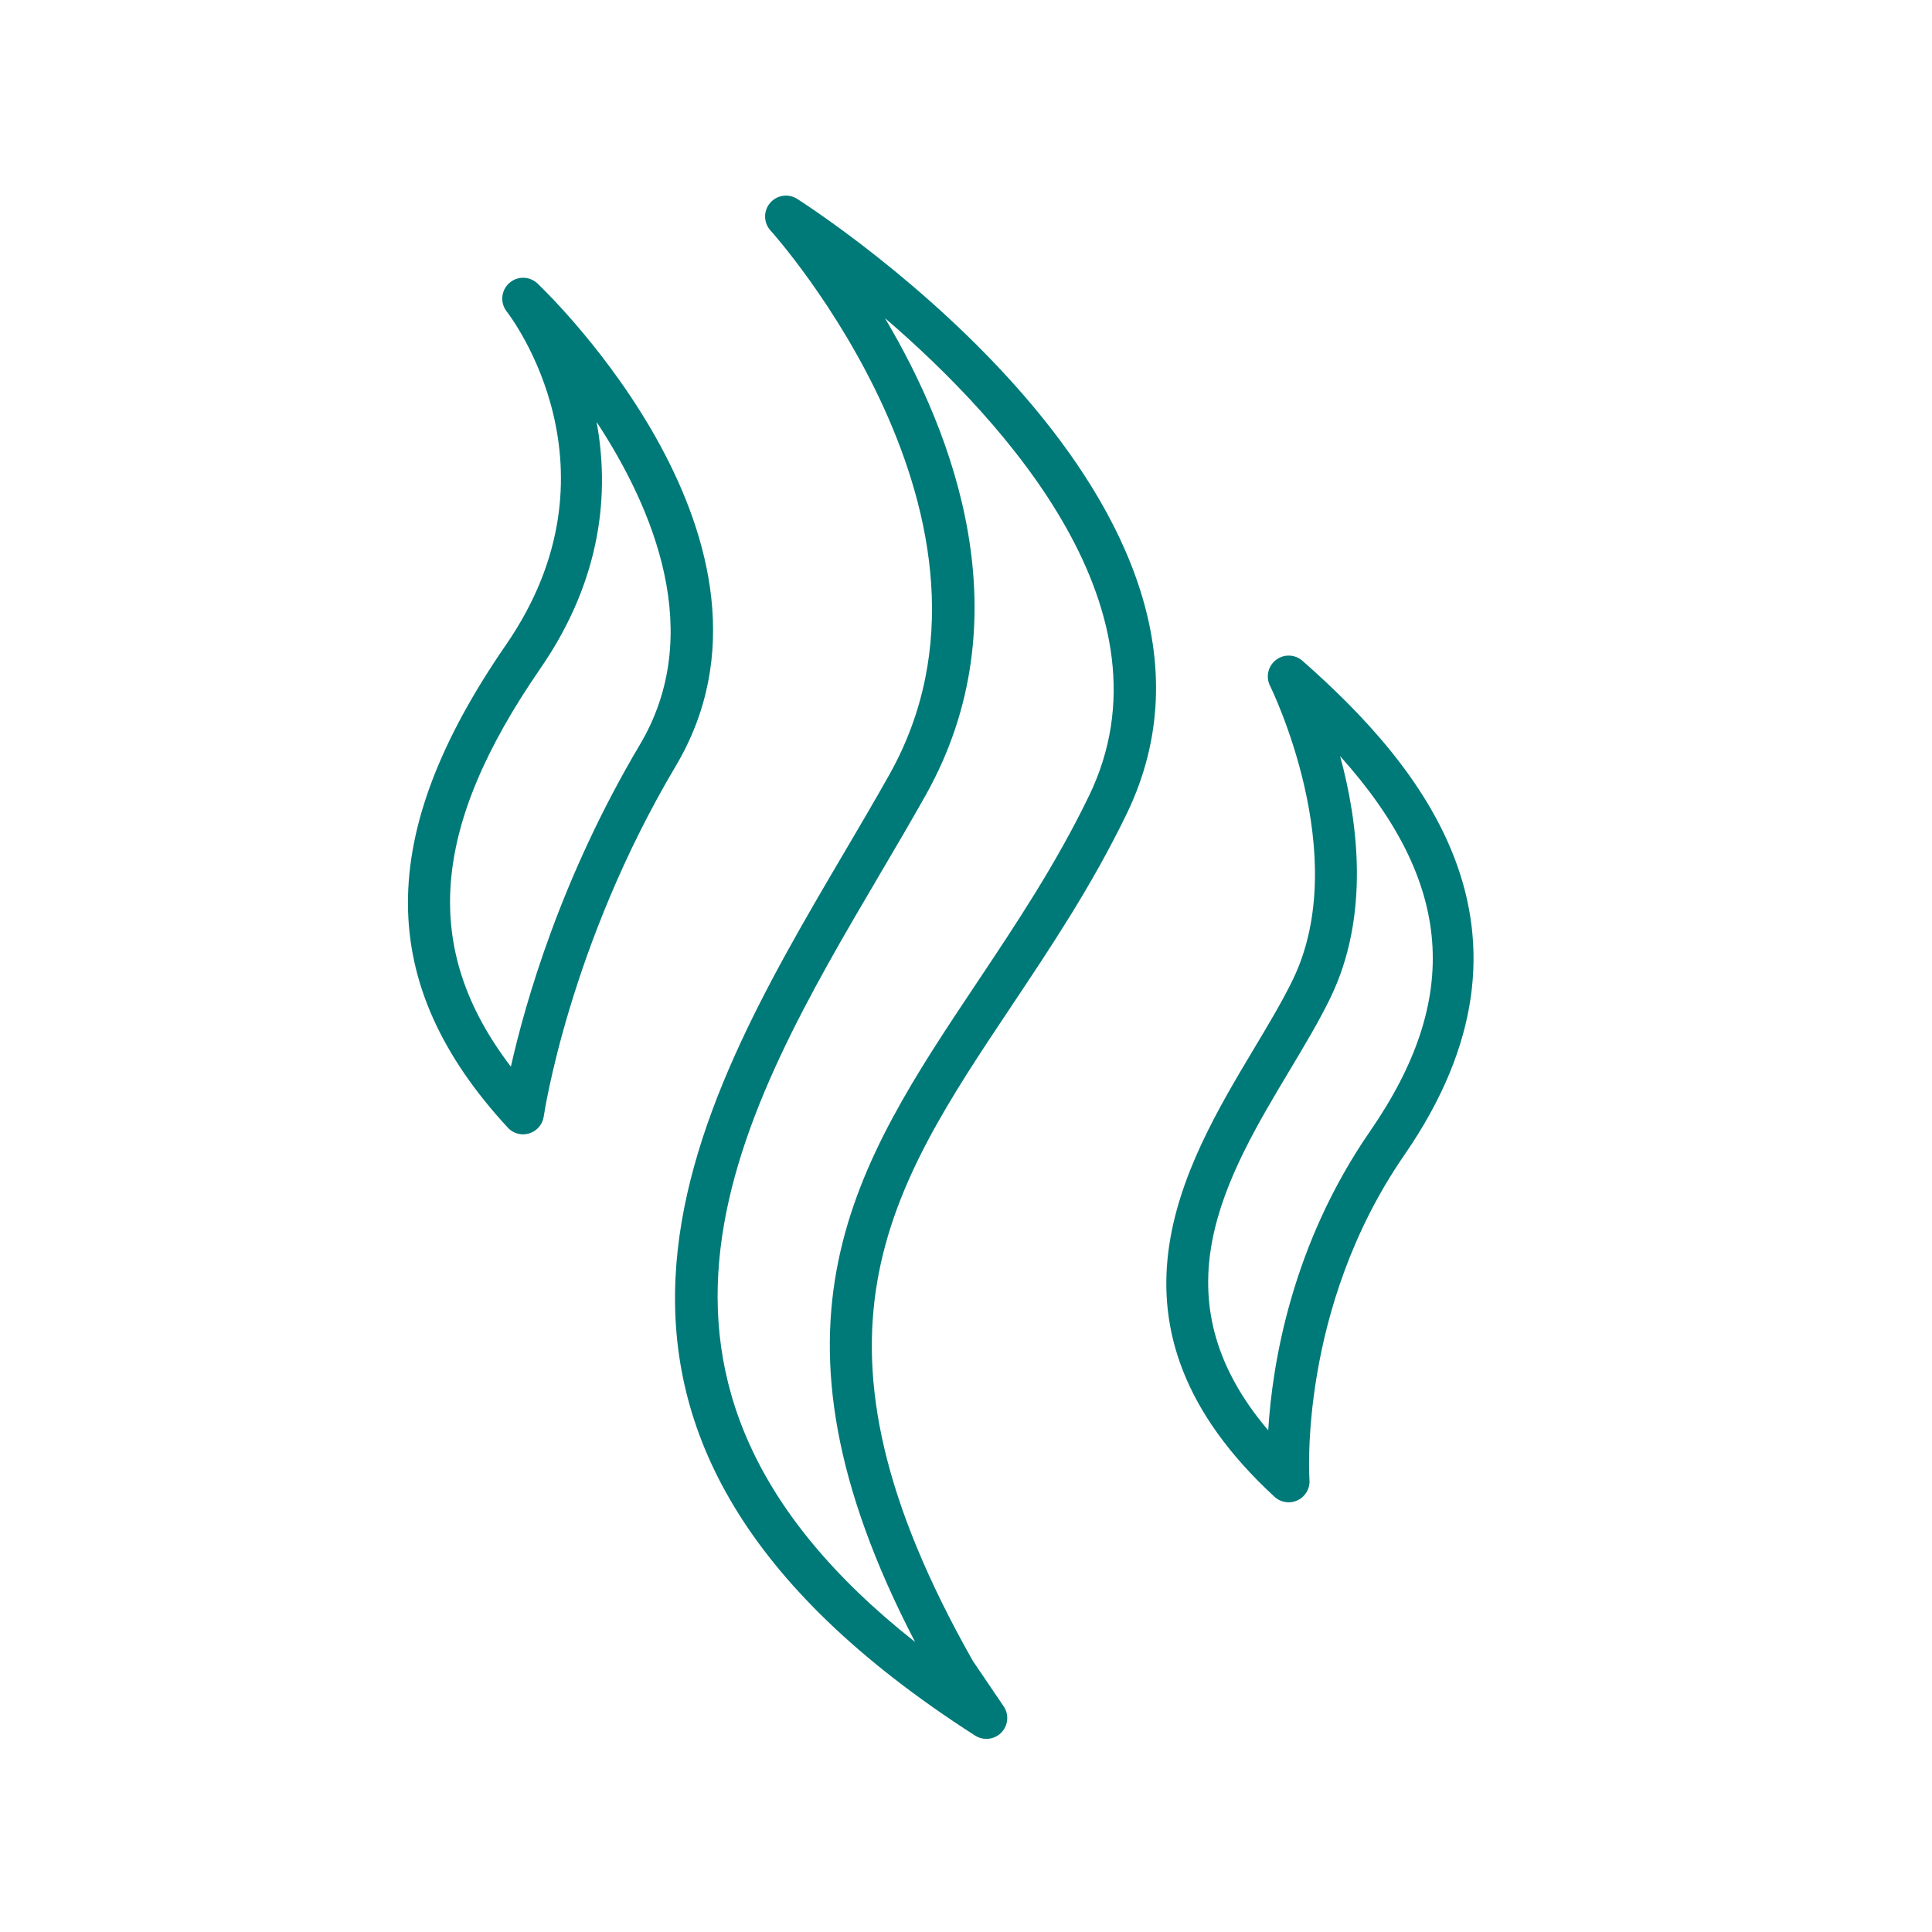 <?xml version="1.0" encoding="UTF-8"?> <svg xmlns="http://www.w3.org/2000/svg" xmlns:xlink="http://www.w3.org/1999/xlink" width="500" zoomAndPan="magnify" viewBox="0 0 375 375" height="500" preserveAspectRatio="xMidYMid meet" version="1.0"><defs><clipPath id="f18b96adbb"><path d="M 131 37.5 L 225 37.5 L 225 337.5 L 131 337.5 Z M 131 37.5 " clip-rule="nonzero"></path></clipPath></defs><rect x="-37.5" width="450" fill="#ffffff" y="-37.5" height="450" fill-opacity="1"></rect><rect x="-37.5" width="450" fill="#ffffff" y="-37.5" height="450" fill-opacity="1"></rect><g clip-path="url(#f18b96adbb)"><path fill="#007a78" d="M 211.406 154.41 C 204.961 167.754 197.18 179.41 189.652 190.684 C 166.02 226.082 145.477 256.844 177.617 318.707 C 113.07 267.754 143.68 215.738 170.91 169.469 C 173.945 164.309 176.918 159.258 179.684 154.328 C 198.902 120.066 185.09 84.152 171.754 61.734 C 195.559 82.184 228.57 118.887 211.406 154.41 Z M 154.734 38.605 C 153.016 37.512 150.766 37.855 149.457 39.41 C 148.148 40.965 148.191 43.246 149.562 44.746 C 150.07 45.305 200.207 101.188 172.621 150.367 C 169.879 155.246 166.938 160.25 163.93 165.359 C 134.359 215.605 97.559 278.137 189.273 336.879 C 189.945 337.309 190.703 337.516 191.457 337.516 C 192.52 337.516 193.574 337.098 194.359 336.293 C 195.703 334.914 195.887 332.785 194.809 331.195 L 188.84 322.398 C 153.32 259.68 172.332 231.215 196.391 195.18 C 204.07 183.68 212.008 171.785 218.703 157.934 C 247.359 98.621 158.527 41.027 154.734 38.605 " fill-opacity="1" fill-rule="nonzero"></path></g><path fill="#007a78" d="M 124.199 144.543 C 108.848 170.395 101.945 194.656 99.16 207.039 C 81.707 184.176 83.602 160.613 104.871 129.773 C 117.113 112.023 118.234 95.105 115.797 81.902 C 126.852 98.719 137.008 122.969 124.199 144.543 Z M 104.324 55.023 C 102.785 53.566 100.383 53.543 98.82 54.965 C 97.25 56.387 97.043 58.781 98.344 60.453 C 99.305 61.691 121.648 91.18 98.199 125.18 C 72.73 162.109 72.84 191.008 98.559 218.871 C 99.34 219.715 100.422 220.172 101.535 220.172 C 101.938 220.172 102.344 220.109 102.742 219.988 C 104.234 219.523 105.324 218.238 105.543 216.691 C 105.59 216.363 110.426 183.602 131.168 148.676 C 156.754 105.574 106.477 57.07 104.324 55.023 " fill-opacity="1" fill-rule="nonzero"></path><path fill="#007a78" d="M 246.16 277.625 C 224.07 251.633 237.961 228.414 250.332 207.727 C 253.281 202.805 256.062 198.152 258.242 193.652 C 265.902 177.816 263.637 159.707 260.117 146.766 C 282.191 171.363 283.73 193.785 265.934 219.562 C 250.68 241.645 246.949 264.734 246.16 277.625 Z M 252.809 128.262 C 251.348 126.98 249.191 126.91 247.66 128.094 C 246.125 129.277 245.645 131.387 246.512 133.117 C 246.676 133.445 262.664 165.91 250.949 190.125 C 248.93 194.301 246.234 198.805 243.383 203.57 C 229.832 226.223 211.277 257.242 247.383 290.527 C 248.152 291.23 249.133 291.598 250.129 291.598 C 250.73 291.598 251.332 291.465 251.891 291.191 C 253.395 290.469 254.293 288.902 254.168 287.242 C 254.145 286.91 251.941 254.07 272.598 224.164 C 302.789 180.434 275.766 148.488 252.809 128.262 " fill-opacity="1" fill-rule="nonzero"></path></svg> 